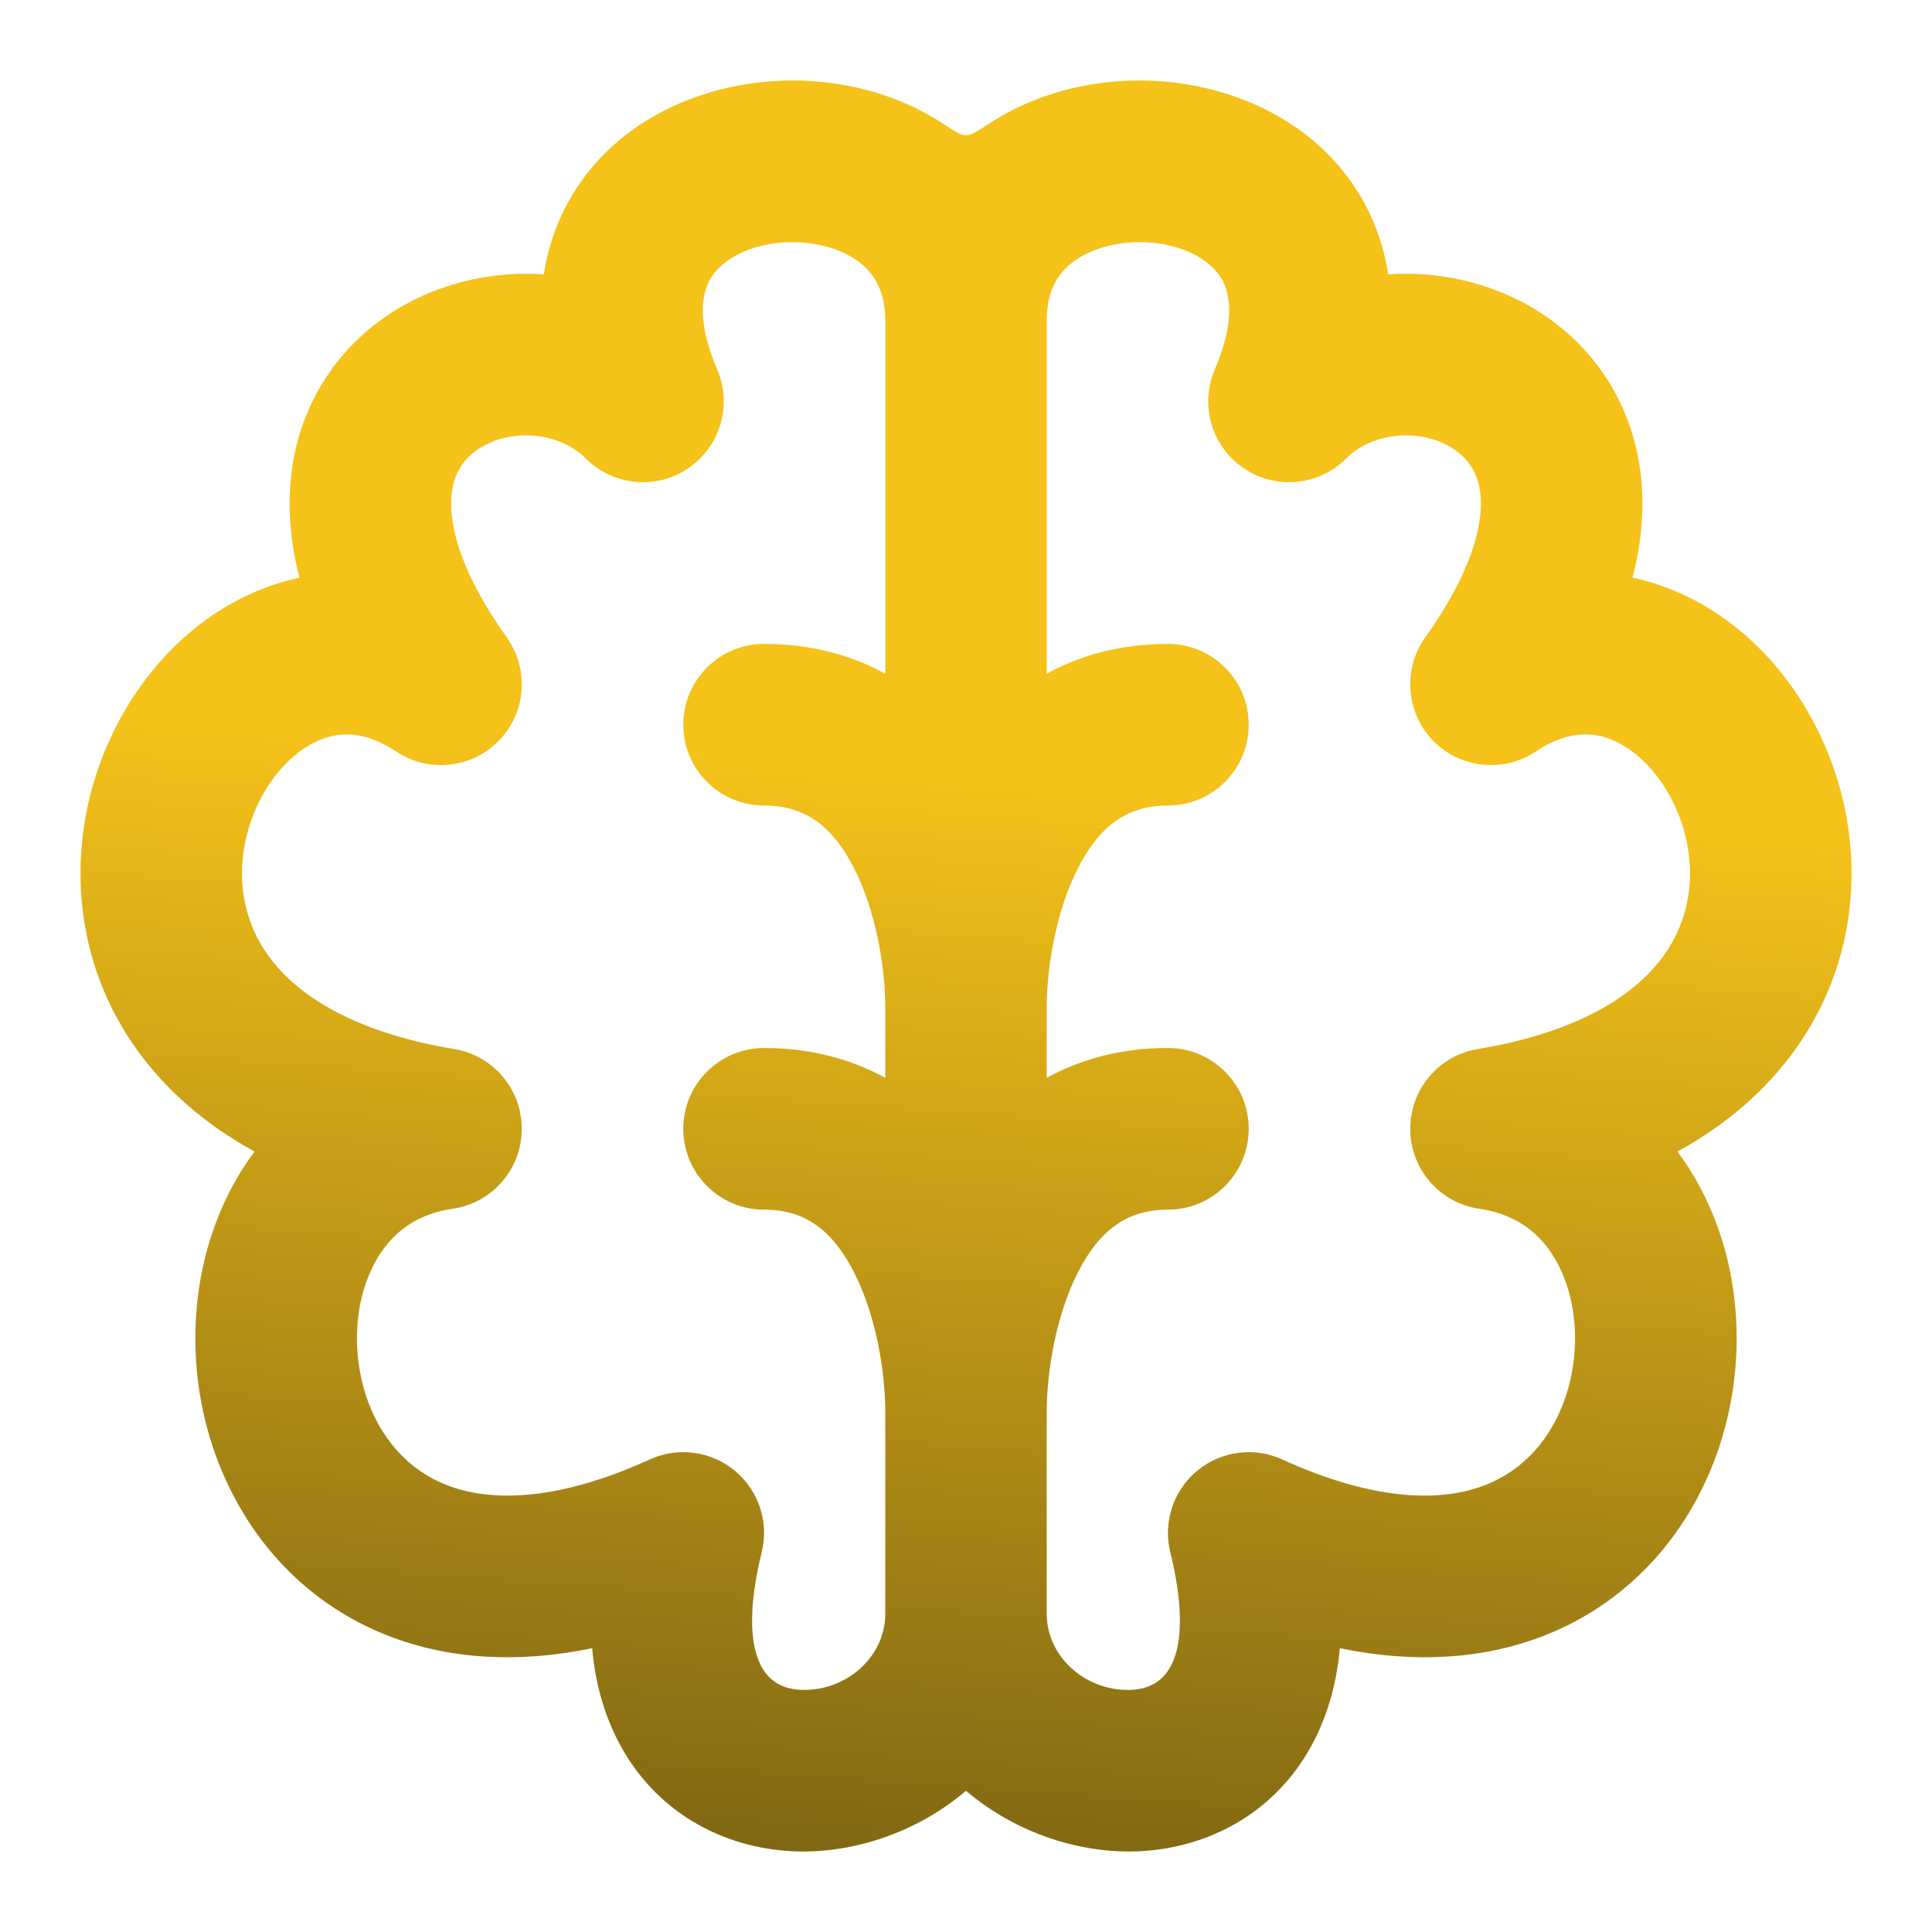 <svg viewBox="0 0 18 18" xmlns="http://www.w3.org/2000/svg" xmlns:xlink="http://www.w3.org/1999/xlink" width="18" height="18" fill="none">
	<defs>
		<linearGradient id="paint_linear_4" x1="9.611" x2="8.694" y1="7.281" y2="20" gradientUnits="userSpaceOnUse">
			<stop stop-color="rgb(245,194,25)" offset="0" stop-opacity="1" />
			<stop stop-color="rgb(97.454,78.816,17.052)" offset="1" stop-opacity="1" />
		</linearGradient>
	</defs>
	<rect id="brain-svgrepo-com (1) 1" width="18" height="18" x="0" y="0" fill="rgb(255,255,255)" fill-opacity="0" />
	<path id="Vector" d="M8.781 1.149C8.234 0.793 7.559 0.688 6.954 0.784C6.351 0.879 5.717 1.193 5.344 1.796C5.2 2.03 5.108 2.285 5.067 2.556C4.48 2.516 3.886 2.694 3.439 3.067C2.987 3.444 2.698 4.008 2.698 4.693C2.698 4.917 2.729 5.147 2.79 5.382C2.567 5.43 2.353 5.512 2.152 5.625C1.489 5.999 1.023 6.68 0.839 7.416C0.652 8.166 0.742 9.035 1.275 9.779C1.546 10.156 1.912 10.477 2.372 10.729C2.258 10.881 2.162 11.045 2.084 11.217C1.764 11.92 1.74 12.753 1.984 13.485C2.232 14.228 2.773 14.915 3.627 15.244C4.184 15.458 4.82 15.5 5.517 15.356C5.548 15.712 5.646 16.035 5.812 16.318C6.169 16.924 6.768 17.209 7.354 17.246C7.914 17.281 8.532 17.084 9 16.684C9.468 17.084 10.086 17.281 10.646 17.246C11.232 17.209 11.831 16.924 12.188 16.318C12.354 16.035 12.451 15.712 12.483 15.356C13.18 15.5 13.816 15.458 14.373 15.244C15.227 14.915 15.768 14.228 16.016 13.485C16.26 12.753 16.236 11.92 15.916 11.217C15.838 11.045 15.742 10.881 15.628 10.729C16.088 10.477 16.454 10.156 16.725 9.779C17.258 9.035 17.348 8.166 17.161 7.416C16.977 6.68 16.511 5.999 15.848 5.625C15.647 5.512 15.433 5.43 15.21 5.382C15.271 5.147 15.302 4.917 15.302 4.693C15.302 4.008 15.013 3.444 14.561 3.067C14.114 2.694 13.52 2.516 12.933 2.556C12.892 2.285 12.8 2.03 12.656 1.796C12.283 1.193 11.649 0.879 11.046 0.784C10.441 0.688 9.766 0.793 9.219 1.149C8.99 1.298 9.01 1.298 8.781 1.149ZM9.752 15.039L9.752 13.147C9.753 12.787 9.835 12.259 10.045 11.85C10.243 11.465 10.496 11.27 10.881 11.27C11.297 11.27 11.634 10.933 11.634 10.517C11.634 10.101 11.297 9.764 10.881 9.764C10.44 9.764 10.066 9.87 9.752 10.042L9.752 9.381C9.753 9.022 9.835 8.494 10.045 8.085C10.243 7.7 10.496 7.505 10.881 7.505C11.297 7.505 11.634 7.168 11.634 6.752C11.634 6.336 11.297 5.999 10.881 5.999C10.44 5.999 10.066 6.105 9.752 6.277L9.752 2.981C9.754 2.684 9.875 2.518 10.039 2.411C10.233 2.286 10.521 2.225 10.811 2.271C11.101 2.317 11.29 2.45 11.376 2.589C11.445 2.701 11.529 2.95 11.318 3.443C11.176 3.775 11.289 4.161 11.588 4.363C11.887 4.566 12.287 4.527 12.542 4.272C12.818 3.996 13.317 3.99 13.597 4.224C13.71 4.317 13.797 4.459 13.797 4.693C13.797 4.946 13.691 5.36 13.279 5.938C13.068 6.233 13.098 6.638 13.35 6.899C13.603 7.16 14.006 7.203 14.308 7.002C14.633 6.786 14.892 6.815 15.109 6.937C15.363 7.08 15.602 7.388 15.701 7.782C15.796 8.161 15.744 8.563 15.502 8.901C15.26 9.239 14.757 9.609 13.767 9.774C13.401 9.835 13.134 10.154 13.139 10.526C13.143 10.897 13.417 11.21 13.785 11.262C14.161 11.316 14.405 11.53 14.546 11.841C14.697 12.173 14.72 12.611 14.588 13.009C14.459 13.396 14.201 13.696 13.832 13.838C13.462 13.981 12.855 14.011 11.945 13.597C11.682 13.477 11.374 13.519 11.152 13.704C10.93 13.889 10.834 14.184 10.904 14.465C10.997 14.837 11.15 15.705 10.552 15.743C10.139 15.769 9.755 15.454 9.752 15.039ZM8.248 2.981C8.246 2.684 8.125 2.518 7.961 2.411C7.767 2.286 7.479 2.225 7.189 2.271C6.899 2.317 6.71 2.45 6.624 2.589C6.555 2.701 6.471 2.95 6.682 3.443C6.824 3.775 6.711 4.161 6.412 4.363C6.113 4.566 5.713 4.527 5.458 4.272C5.182 3.996 4.683 3.99 4.403 4.224C4.29 4.317 4.203 4.459 4.203 4.693C4.203 4.946 4.309 5.36 4.721 5.938C4.932 6.233 4.902 6.638 4.65 6.899C4.397 7.16 3.994 7.203 3.692 7.002C3.367 6.786 3.108 6.815 2.891 6.937C2.637 7.08 2.398 7.388 2.299 7.782C2.204 8.161 2.256 8.563 2.498 8.901C2.74 9.239 3.243 9.609 4.233 9.774C4.599 9.835 4.866 10.154 4.861 10.526C4.857 10.897 4.583 11.21 4.215 11.262C3.839 11.316 3.595 11.53 3.454 11.841C3.303 12.173 3.28 12.611 3.412 13.009C3.541 13.396 3.799 13.696 4.167 13.838C4.538 13.981 5.145 14.011 6.055 13.597C6.318 13.477 6.626 13.519 6.848 13.704C7.07 13.889 7.166 14.184 7.096 14.465C7.003 14.837 6.85 15.705 7.448 15.743C7.861 15.769 8.245 15.454 8.248 15.039L8.248 15.035L8.248 13.147C8.247 12.787 8.165 12.259 7.955 11.85C7.757 11.465 7.504 11.27 7.119 11.27C6.703 11.27 6.366 10.933 6.366 10.517C6.366 10.101 6.703 9.764 7.119 9.764C7.56 9.764 7.934 9.87 8.248 10.042L8.248 9.382C8.247 9.022 8.165 8.494 7.955 8.085C7.757 7.7 7.504 7.505 7.119 7.505C6.703 7.505 6.366 7.168 6.366 6.752C6.366 6.336 6.703 5.999 7.119 5.999C7.56 5.999 7.934 6.105 8.248 6.277L8.248 2.981Z" fill="url(#paint_linear_4)" fill-rule="evenodd" />
</svg>
